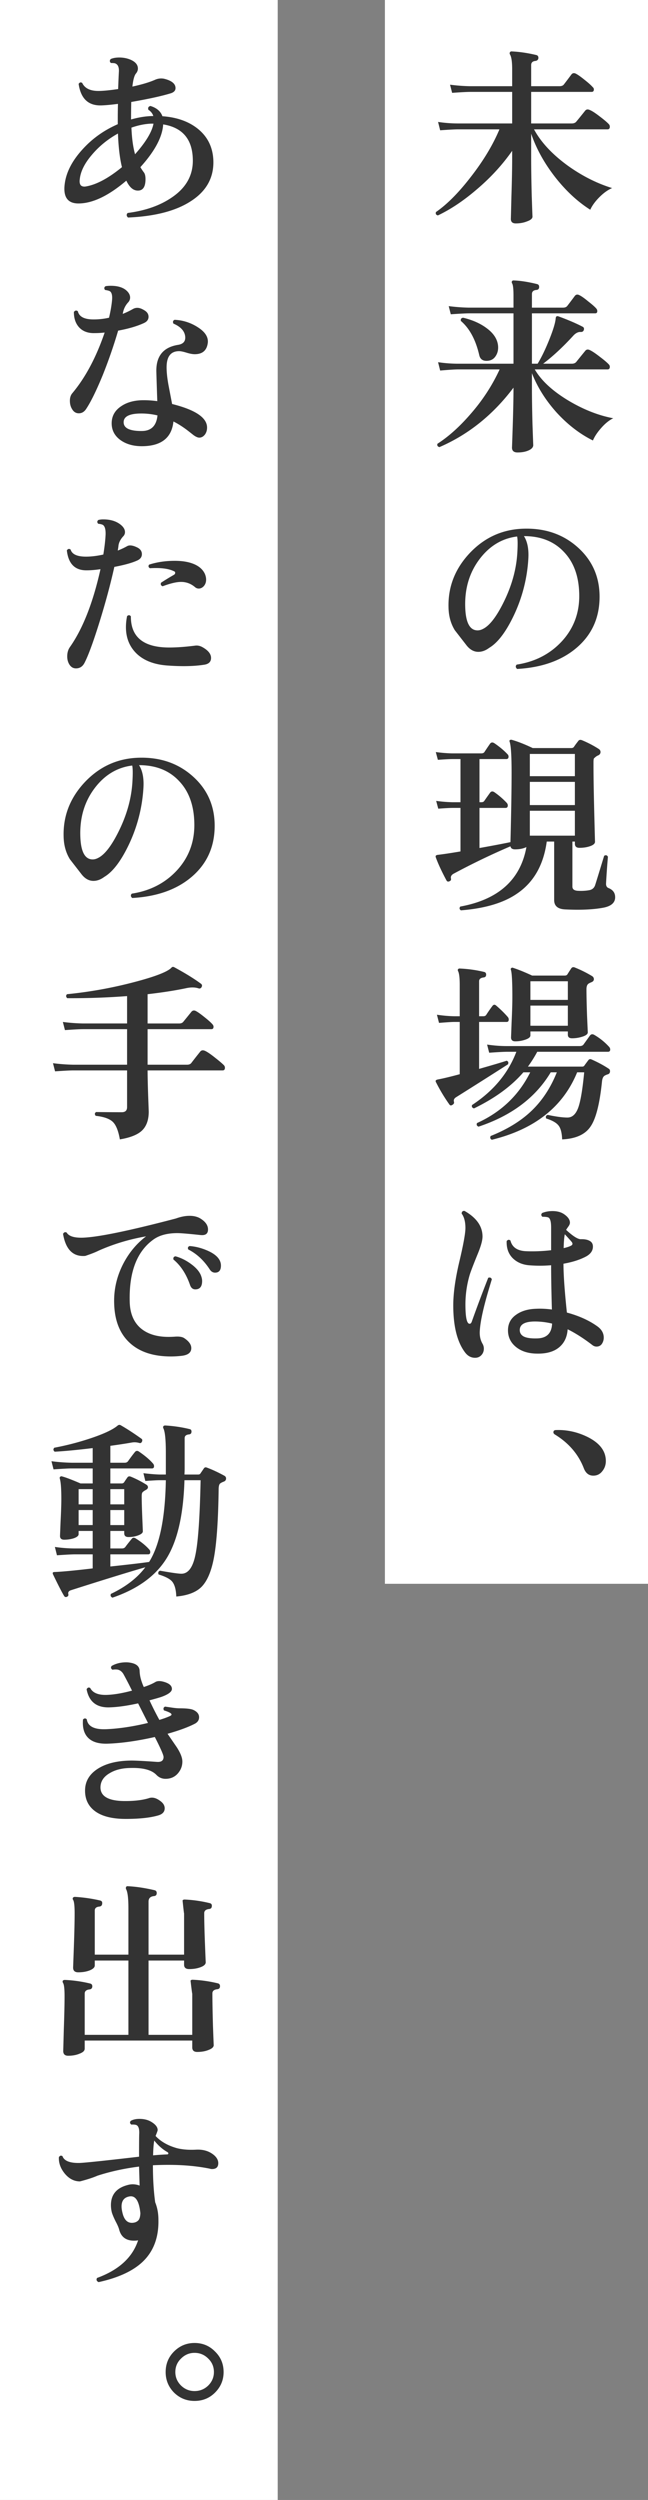 <svg width="133" height="513" fill="none" xmlns="http://www.w3.org/2000/svg"><rect width="100%" height="100%" fill="#808080" stroke="none"/><rect width="57" height="513" fill="white"/><rect x="79" width="54" height="325" fill="white"/><path d="M43.788 32.821c.156 3.588-1.404 6.422-4.68 8.502-3.068 1.976-7.345 3.081-12.831 3.315-.338-.312-.364-.624-.078-.936 3.64-.468 6.669-1.534 9.087-3.198 2.912-1.976 4.342-4.537 4.29-7.683-.052-4.212-2.08-6.643-6.084-7.293-.156 2.574-1.716 5.499-4.68 8.775.234.39.468.741.702 1.053.234.286.351.754.351 1.404 0 1.664-.585 2.444-1.755 2.34-.858-.078-1.586-.754-2.184-2.028-3.666 3.12-6.942 4.68-9.828 4.68-1.924 0-2.886-1.001-2.886-3.003 0-.39.039-.832.117-1.326.364-2.262 1.547-4.498 3.549-6.708 2.002-2.236 4.433-3.978 7.293-5.226v-1.248c0-.936.013-1.911.039-2.925-1.404.182-2.522.286-3.354.312-2.704.104-4.277-1.365-4.719-4.407.208-.338.455-.403.741-.195.52 1.092 1.625 1.638 3.315 1.638.936 0 2.288-.13 4.056-.39.052-1.482.104-2.704.156-3.666.026-.936-.273-1.482-.897-1.638a6.074 6.074 0 00-.741-.039c-.286-.26-.299-.533-.039-.819.468-.208 1.053-.312 1.755-.312.806 0 1.56.143 2.262.429 1.04.442 1.56 1.053 1.56 1.833 0 .364-.13.702-.39 1.014-.338.39-.585 1.287-.741 2.691 2.028-.442 3.614-.923 4.758-1.443a3.048 3.048 0 011.794-.156c1.534.39 2.301 1.027 2.301 1.911 0 .494-.312.845-.936 1.053-1.846.572-4.563 1.17-8.151 1.794-.026 1.3-.039 2.405-.039 3.315v.273c1.56-.442 3.016-.676 4.368-.702h.195c-.156-.52-.494-.949-1.014-1.287-.13-.416.013-.676.429-.78 1.274.39 2.093 1.092 2.457 2.106 2.938.208 5.343 1.053 7.215 2.535 2.028 1.612 3.107 3.757 3.237 6.435zm-12.285-7.449h-.468c-1.3.052-2.652.325-4.056.819.078 2.132.325 3.952.741 5.46 2.21-2.496 3.471-4.589 3.783-6.279zm-6.474 8.931c-.442-1.794-.715-4.095-.819-6.903-2.106 1.17-3.9 2.639-5.382 4.407-1.482 1.742-2.301 3.406-2.457 4.992-.078.572 0 .988.234 1.248.26.234.637.299 1.131.195 2.132-.39 4.563-1.703 7.293-3.939zm17.628 36.002c-.182 1.586-1.079 2.379-2.691 2.379-.442 0-1.001-.104-1.677-.312-.676-.208-1.183-.312-1.521-.312-1.716 0-2.574 1.105-2.574 3.315 0 1.066.143 2.353.429 3.861l.702 3.666c4.784 1.196 7.176 2.808 7.176 4.836 0 .52-.13.975-.39 1.365-.338.468-.741.702-1.209.702-.312 0-.702-.169-1.17-.507l-1.092-.858c-1.04-.806-2.054-1.456-3.042-1.95-.338 3.276-2.392 4.966-6.162 5.07-1.924.052-3.51-.377-4.758-1.287-1.222-.91-1.807-2.106-1.755-3.588.052-1.404.715-2.522 1.989-3.354 1.196-.806 2.717-1.209 4.563-1.209.936 0 1.872.065 2.808.195-.13-3.796-.195-5.889-.195-6.279 0-3.016 1.469-4.771 4.407-5.265 1.092-.156 1.599-.715 1.521-1.677-.104-1.144-.91-2.041-2.418-2.691-.182-.364-.104-.624.234-.78a9.446 9.446 0 014.758 1.521c1.482.936 2.171 1.989 2.067 3.159zm-13.026-6.63c.572.338.858.78.858 1.326 0 .572-.312 1.001-.936 1.287-1.404.65-3.172 1.17-5.304 1.56a102.846 102.846 0 01-3.159 9.126c-1.326 3.224-2.47 5.551-3.432 6.981-.39.572-.884.858-1.482.858s-1.066-.299-1.404-.897c-.286-.468-.429-1.027-.429-1.677 0-.65.169-1.17.507-1.56 2.678-3.198 4.888-7.345 6.63-12.441-.702.078-1.365.117-1.989.117-1.43.052-2.535-.364-3.315-1.248-.676-.78-1.014-1.807-1.014-3.081.234-.338.507-.39.819-.156.26 1.144 1.378 1.703 3.354 1.677a14.2 14.2 0 003.042-.351c.312-1.3.52-2.509.624-3.627.078-.936-.065-1.534-.429-1.794-.156-.104-.494-.195-1.014-.273-.234-.312-.195-.572.117-.78a6.919 6.919 0 011.053-.078c1.3 0 2.314.273 3.042.819.624.494.936 1.027.936 1.599 0 .364-.13.689-.39.975a4.241 4.241 0 00-1.053 2.028l-.078.351a15.9 15.9 0 002.106-1.014c.286-.156.585-.234.897-.234.416 0 .897.169 1.443.507zm2.691 21.567a14.264 14.264 0 00-3.315-.39c-2.366 0-3.575.572-3.627 1.716-.026.65.286 1.131.936 1.443.676.312 1.651.455 2.925.429 1.846-.052 2.873-1.118 3.081-3.198zm9.75 32.57c.156.39.234.767.234 1.131 0 .52-.156.962-.468 1.326-.312.338-.663.507-1.053.507-.286 0-.546-.104-.78-.312-.832-.702-1.781-1.053-2.847-1.053-.936 0-2.197.299-3.783.897-.364-.156-.468-.403-.312-.741a51.743 51.743 0 012.613-1.599c.182-.104.273-.234.273-.39.026-.182-.078-.312-.312-.39-1.092-.52-2.717-.715-4.875-.585-.312-.208-.364-.455-.156-.741 1.612-.52 3.367-.78 5.265-.78 1.612 0 2.951.234 4.017.702 1.066.468 1.794 1.144 2.184 2.028zm-.234 18.603c-2.028.312-4.498.364-7.41.156-2.704-.182-4.81-.975-6.318-2.379-1.508-1.43-2.262-3.263-2.262-5.499 0-.728.078-1.482.234-2.262.286-.26.546-.247.78.039-.026 4.16 2.47 6.292 7.488 6.396 1.612.026 3.536-.104 5.772-.39.494-.052.988.065 1.482.351 1.144.65 1.716 1.378 1.716 2.184 0 .806-.494 1.274-1.482 1.404zm-13.572-24.024c.572.312.858.754.858 1.326 0 .598-.338 1.04-1.014 1.326-1.04.468-2.587.897-4.641 1.287-.806 3.614-1.833 7.423-3.081 11.427s-2.262 6.76-3.042 8.268c-.39.754-.975 1.131-1.755 1.131-.572 0-1.027-.273-1.365-.819-.286-.468-.429-1.014-.429-1.638 0-.754.182-1.391.546-1.911 2.652-3.77 4.745-9.1 6.279-15.99-1.066.156-1.989.234-2.769.234-2.444.052-3.822-1.313-4.134-4.095.234-.338.494-.39.78-.156.286.962 1.339 1.443 3.159 1.443 1.066 0 2.249-.143 3.549-.429.26-1.586.416-2.964.468-4.134.026-.988-.143-1.625-.507-1.911-.182-.13-.52-.221-1.014-.273-.26-.286-.247-.546.039-.78a3.883 3.883 0 011.014-.117c1.352 0 2.47.312 3.354.936.728.52 1.092 1.079 1.092 1.677 0 .338-.13.637-.39.897-.52.572-.832 1.17-.936 1.794-.026.286-.078.65-.156 1.092a14.702 14.702 0 001.911-.897c.494-.286 1.222-.182 2.184.312zm15.795 57.062c0 4.264-1.547 7.735-4.641 10.413-3.068 2.652-7.163 4.121-12.285 4.407-.338-.312-.364-.611-.078-.897 3.744-.572 6.825-2.158 9.243-4.758 2.418-2.626 3.614-5.772 3.588-9.438-.026-3.77-1.066-6.734-3.12-8.892-2.028-2.184-4.771-3.276-8.229-3.276.728 1.144 1.027 2.717.897 4.719a31.383 31.383 0 01-3.081 11.778c-1.586 3.276-3.237 5.421-4.953 6.435-.728.546-1.469.819-2.223.819-.91 0-1.716-.442-2.418-1.326l-2.418-3.12c-.832-1.352-1.261-2.925-1.287-4.719-.104-4.186 1.339-7.878 4.329-11.076 3.016-3.198 6.669-4.875 10.959-5.031 4.446-.156 8.177 1.105 11.193 3.783s4.524 6.071 4.524 10.179zm-16.887-8.931c.104-1.742.091-2.886-.039-3.432-3.12.39-5.707 1.963-7.761 4.719-2.054 2.756-3.016 6.032-2.886 9.828.104 3.146.949 4.719 2.535 4.719.364 0 .741-.104 1.131-.312 1.352-.676 2.769-2.522 4.251-5.538 1.638-3.328 2.561-6.656 2.769-9.984zm18.798 58.076c.13.156.195.325.195.507 0 .364-.156.546-.468.546H30.294c0 1.196.039 2.938.117 5.226.078 2.106.117 3.185.117 3.237 0 1.664-.442 2.938-1.326 3.822-.884.884-2.418 1.508-4.602 1.872-.312-1.794-.806-3.003-1.482-3.627-.676-.624-1.833-1.027-3.471-1.209-.26-.312-.234-.572.078-.78 2.236.026 3.991.039 5.265.039.728 0 1.092-.351 1.092-1.053v-7.527H15.045c-.65 0-1.898.065-3.744.195l-.429-1.677c1.404.182 2.782.286 4.134.312h11.076v-7.293h-9.048c-.65 0-1.885.065-3.705.195l-.429-1.677c1.378.182 2.756.286 4.134.312h9.048v-5.616a150.38 150.38 0 01-12.285.429c-.286-.286-.299-.559-.039-.819a88.18 88.18 0 0013.689-2.457c4.186-1.092 6.734-2.054 7.644-2.886a.846.846 0 01.273-.234c.104-.052.234-.039.39.039 2.262 1.222 4.095 2.353 5.499 3.393.234.182.273.416.117.702-.156.26-.377.338-.663.234-.728-.234-1.599-.234-2.613 0-2.236.468-4.836.871-7.8 1.209v6.006h6.513c.364 0 .637-.117.819-.351.468-.572 1.027-1.261 1.677-2.067.234-.26.52-.312.858-.156.416.208 1.04.65 1.872 1.326.754.598 1.287 1.079 1.599 1.443.13.156.195.312.195.468 0 .338-.143.507-.429.507H30.294v7.293h8.112c.39 0 .676-.117.858-.351.494-.65 1.105-1.43 1.833-2.34.234-.286.559-.338.975-.156.468.208 1.157.676 2.067 1.404.832.65 1.443 1.17 1.833 1.56zm-1.053 39.746c.286.416.429.871.429 1.365 0 .962-.403 1.443-1.209 1.443-.442 0-.806-.221-1.092-.663-1.196-1.846-2.665-3.211-4.407-4.095-.156-.338-.065-.572.273-.702 1.118.078 2.249.351 3.393.819 1.274.52 2.145 1.131 2.613 1.833zm-3.588 3.627c.104.312.156.611.156.897 0 1.144-.468 1.716-1.404 1.716-.52 0-.884-.312-1.092-.936-.78-2.236-1.911-3.965-3.393-5.187-.078-.39.065-.611.429-.663 1.144.312 2.249.871 3.315 1.677 1.066.806 1.729 1.638 1.989 2.496zm-.234-8.541c-2.418-.26-3.978-.39-4.68-.39-2.106 0-3.77.455-4.992 1.365-3.38 2.47-4.979 6.747-4.797 12.831.078 2.288.806 4.043 2.184 5.265 1.404 1.222 3.328 1.833 5.772 1.833.39 0 .793-.013 1.209-.039.91-.078 1.573.013 1.989.273.988.65 1.482 1.339 1.482 2.067 0 .936-.702 1.469-2.106 1.599-.702.078-1.391.117-2.067.117-3.536 0-6.305-.884-8.307-2.652-2.158-1.898-3.276-4.667-3.354-8.307-.078-2.808.546-5.499 1.872-8.073 1.196-2.288 2.756-4.16 4.68-5.616-3.432.598-6.669 1.573-9.711 2.925-.676.338-1.599.702-2.769 1.092-2.496.208-4.017-1.3-4.563-4.524.182-.338.429-.429.741-.273.442.754 1.547 1.105 3.315 1.053 3.146-.104 9.516-1.417 19.11-3.939 1.014-.364 1.95-.546 2.808-.546.832 0 1.547.169 2.145.507 1.092.65 1.638 1.417 1.638 2.301 0 .884-.533 1.261-1.599 1.131zm4.992 49.418c.208.13.312.312.312.546 0 .286-.143.494-.429.624-.364.13-.637.273-.819.429-.156.156-.247.481-.273.975-.078 6.162-.377 10.764-.897 13.806s-1.404 5.187-2.652 6.435c-1.118 1.092-2.834 1.742-5.148 1.95-.052-1.43-.338-2.457-.858-3.081-.468-.546-1.391-1.027-2.769-1.443-.156-.364-.065-.624.273-.78 2.34.416 3.809.624 4.407.624 1.404 0 2.366-1.313 2.886-3.939.546-2.626.897-7.709 1.053-15.249H37.86c-.208 7.072-1.43 12.415-3.666 16.029-2.236 3.614-5.941 6.305-11.115 8.073-.364-.182-.468-.442-.312-.78 3.068-1.456 5.421-3.276 7.059-5.46-3.432.988-8.528 2.561-15.288 4.719-.442.156-.611.429-.507.819.052.26-.065.442-.351.546-.234.078-.416 0-.546-.234-.494-.832-1.235-2.275-2.223-4.329-.182-.364-.091-.546.273-.546 1.482-.052 4.095-.299 7.839-.741v-2.886h-3.627c-.624 0-1.859.065-3.705.195l-.429-1.716a27.66 27.66 0 004.134.312h3.627v-3.588h-2.886v.663c0 .312-.312.585-.936.819-.624.208-1.3.312-2.028.312-.572 0-.858-.26-.858-.78 0 .026.039-.949.117-2.925.104-1.976.156-3.523.156-4.641 0-2.106-.104-3.497-.312-4.173-.052-.182-.026-.312.078-.39.104-.104.234-.13.39-.078.78.208 2.041.689 3.783 1.443h2.496v-3.081h-4.329c-.624 0-1.859.065-3.705.195l-.429-1.677c1.378.182 2.756.286 4.134.312h4.329v-3.003c-3.224.39-5.824.637-7.8.741-.312-.26-.338-.533-.078-.819a56.412 56.412 0 006.786-1.716c3.094-.988 5.174-1.937 6.24-2.847.104-.078.195-.117.273-.117.104-.026.221 0 .351.078 1.274.728 2.691 1.651 4.251 2.769.182.13.208.338.078.624-.13.234-.312.312-.546.234a3.322 3.322 0 00-1.599-.078c-1.17.208-2.613.429-4.329.663v3.471h2.964c.286 0 .507-.104.663-.312.494-.702.962-1.326 1.404-1.872.234-.286.507-.325.819-.117 1.3.884 2.288 1.729 2.964 2.535a.839.839 0 01.156.468c0 .312-.143.468-.429.468H22.65v3.081h2.34a.597.597 0 00.507-.273c.13-.208.351-.533.663-.975.156-.208.377-.26.663-.156a20.937 20.937 0 013.315 1.716c.156.13.234.299.234.507-.026.182-.143.338-.351.468-.39.208-.65.39-.78.546-.104.13-.156.39-.156.78 0 .988.039 2.431.117 4.329.078 1.898.117 2.86.117 2.886 0 .312-.312.585-.936.819-.598.234-1.274.351-2.028.351-.572 0-.858-.26-.858-.78v-.468H22.65v3.588h2.379c.312 0 .546-.104.702-.312.26-.364.689-.91 1.287-1.638.208-.286.481-.325.819-.117 1.17.728 2.119 1.508 2.847 2.34.104.13.156.286.156.468 0 .312-.143.468-.429.468H22.65v2.496c3.874-.416 6.526-.728 7.956-.936 2.158-3.432 3.302-9.022 3.432-16.77h-1.365c-.416 0-1.365.052-2.847.156l-.39-1.599c1.3.156 2.379.247 3.237.273h1.365V298.09c0-2.652-.169-4.316-.507-4.992-.078-.156-.078-.299 0-.429.078-.104.208-.156.39-.156 1.742.104 3.406.351 4.992.741.286.052.416.247.39.585-.026.312-.195.481-.507.507-.598.052-.897.312-.897.78v6.24c0 .312-.013.715-.039 1.209h2.847a.506.506 0 00.468-.273c.286-.416.507-.741.663-.975.156-.234.377-.286.663-.156 1.118.416 2.314.975 3.588 1.677zm-20.592 5.85v-3.12H22.65v3.12h2.847zm0 4.251v-3.081H22.65v3.081h2.847zm-6.474-4.251v-3.12h-2.886v3.12h2.886zm0 4.251v-3.081h-2.886v3.081h2.886zm20.904 40.799c-1.378.702-3.224 1.378-5.538 2.028l1.872 2.73c.78 1.196 1.17 2.184 1.17 2.964 0 .78-.221 1.482-.663 2.106-.65.936-1.547 1.417-2.691 1.443-.78.026-1.443-.247-1.989-.819-.988-1.014-2.769-1.482-5.343-1.404-1.69.026-3.094.377-4.212 1.053-1.274.728-1.911 1.716-1.911 2.964.026 1.846 1.716 2.769 5.07 2.769 1.95 0 3.562-.195 4.836-.585.208-.078.429-.117.663-.117.52 0 1.079.221 1.677.663.624.442.936.949.936 1.521 0 .702-.416 1.183-1.248 1.443-1.638.494-3.887.741-6.747.741-2.782 0-4.888-.533-6.318-1.599-1.43-1.066-2.106-2.561-2.028-4.485.078-1.742.949-3.146 2.613-4.212 1.664-1.066 3.874-1.625 6.63-1.677.754-.026 2.6.065 5.538.273.884.052 1.326-.286 1.326-1.014 0-.39-.598-1.755-1.794-4.095-3.562.806-6.76 1.261-9.594 1.365-1.95.078-3.354-.364-4.212-1.326-.754-.832-1.066-2.041-.936-3.627.26-.286.52-.299.78-.039.208 1.43 1.508 2.106 3.9 2.028 2.626-.104 5.512-.533 8.658-1.287l-2.028-4.017c-2.236.494-4.173.767-5.811.819-2.678.104-4.264-1.131-4.758-3.705.182-.364.429-.455.741-.273.546 1.066 1.794 1.534 3.744 1.404 1.378-.078 2.99-.364 4.836-.858l-.663-1.326c-.676-1.3-1.066-2.028-1.17-2.184-.338-.494-.754-.767-1.248-.819a3.768 3.768 0 00-.936.039c-.338-.234-.39-.494-.156-.78.858-.494 1.846-.741 2.964-.741.312 0 .598.026.858.078 1.248.208 1.885.767 1.911 1.677.026.78.182 1.56.468 2.34.104.312.234.637.39.975 1.014-.338 1.82-.689 2.418-1.053.442-.234 1.066-.221 1.872.039.988.312 1.482.78 1.482 1.404 0 .546-.65 1.066-1.95 1.56-.312.13-1.196.39-2.652.78a64.574 64.574 0 002.028 4.017c.858-.26 1.573-.52 2.145-.78.416-.182.455-.39.117-.624-.286-.182-.728-.364-1.326-.546-.182-.364-.104-.624.234-.78l1.326.195c.676.104 1.235.156 1.677.156 1.43 0 2.379.117 2.847.351.754.364 1.131.858 1.131 1.482 0 .598-.312 1.053-.936 1.365zm5.226 53.903c-.026.338-.221.52-.585.546-.65.078-.975.364-.975.858 0 1.586.039 3.796.117 6.63.104 2.808.156 4.134.156 3.978 0 .39-.338.715-1.014.975-.676.286-1.469.429-2.379.429-.676 0-1.014-.312-1.014-.936v-1.404H17.385v1.677c0 .416-.351.754-1.053 1.014-.676.286-1.456.429-2.34.429-.676 0-1.014-.325-1.014-.975l.117-4.368c.104-2.912.156-5.213.156-6.903 0-1.482-.104-2.379-.312-2.691-.104-.182-.117-.338-.039-.468.078-.104.221-.156.429-.156 1.742.078 3.471.325 5.187.741.312.078.455.299.429.663-.052.338-.247.52-.585.546-.65.078-.975.364-.975.858v8.463h8.97v-15.249h-6.903v1.014c0 .39-.351.728-1.053 1.014-.676.26-1.456.39-2.34.39-.702 0-1.053-.325-1.053-.975l.156-4.329c.104-2.886.156-5.161.156-6.825 0-1.508-.104-2.418-.312-2.73-.104-.156-.117-.299-.039-.429.078-.13.221-.195.429-.195 1.742.104 3.458.351 5.148.741.338.078.481.299.429.663-.026.338-.208.533-.546.585-.65.052-.975.325-.975.819v9.048h6.903v-9.555c0-2.002-.156-3.289-.468-3.861-.078-.182-.078-.338 0-.468.052-.13.182-.182.39-.156 1.638.078 3.458.351 5.46.819.312.078.455.299.429.663-.026.338-.221.52-.585.546-.728.078-1.092.455-1.092 1.131v10.881h7.293v-8.502c0 .234-.104-.637-.312-2.613.078-.13.221-.195.429-.195 1.742.078 3.458.325 5.148.741.338.078.481.299.429.663-.026.338-.221.52-.585.546-.65.078-.975.364-.975.858 0 1.586.052 3.705.156 6.357.104 2.652.156 3.887.156 3.705 0 .416-.351.754-1.053 1.014-.676.26-1.456.39-2.34.39-.702 0-1.053-.299-1.053-.897v-.858h-7.293v15.249h8.97v-8.502c0 .234-.117-.637-.351-2.613.078-.13.221-.195.429-.195 1.742.078 3.471.325 5.187.741.312.078.455.299.429.663zm-1.17 34.637c.546.494.819 1.027.819 1.599 0 .806-.429 1.209-1.287 1.209-.156 0-.312-.026-.468-.078-2.548-.52-5.382-.78-8.502-.78-1.066 0-2.119.026-3.159.078 0 2.834.156 5.369.468 7.605.442 1.092.663 2.288.663 3.588.078 3.614-1.001 6.487-3.237 8.619-2.002 1.898-5.018 3.289-9.048 4.173-.416-.208-.52-.494-.312-.858 4.472-1.638 7.28-4.212 8.424-7.722a.642.642 0 00-.195.039c-1.976.208-3.198-.507-3.666-2.145-.104-.442-.351-1.027-.741-1.755-.364-.728-.624-1.339-.78-1.833a6.26 6.26 0 01-.195-1.521c0-2.158 1.144-3.536 3.432-4.134.806-.234 1.625-.195 2.457.117a1344.4 1344.4 0 00-.117-3.9c-3.042.39-5.889 1.014-8.541 1.872-.884.39-2.08.78-3.588 1.17-1.17 0-2.197-.52-3.081-1.56-.884-1.066-1.3-2.197-1.248-3.393.182-.338.429-.416.741-.234.338.962 1.482 1.43 3.432 1.404 1.04-.026 5.135-.455 12.285-1.287 0-2.678.013-4.277.039-4.797.026-.91-.156-1.469-.546-1.677-.208-.104-.572-.143-1.092-.117-.312-.26-.338-.52-.078-.78.468-.26 1.053-.39 1.755-.39.962 0 1.781.208 2.457.624.858.52 1.287 1.079 1.287 1.677 0 .104-.143.507-.429 1.209 1.066 1.144 2.522 1.976 4.368 2.496 1.118.286 2.431.39 3.939.312 1.508-.078 2.756.312 3.744 1.17zm-9.672-.702c-.962-.546-1.846-1.326-2.652-2.34-.13.728-.208 1.742-.234 3.042a46.32 46.32 0 012.847-.195c.182 0 .273-.065.273-.195.026-.104-.052-.208-.234-.312zm-5.499 12.558c-.26-2.496-1.001-3.64-2.223-3.432-1.092.182-1.638.871-1.638 2.067 0 .338.052.728.156 1.17.312 1.456.962 2.184 1.95 2.184.494 0 .897-.13 1.209-.39.338-.26.52-.793.546-1.599zm17.082 32.609c0 1.638-.585 3.042-1.755 4.212-1.144 1.144-2.548 1.716-4.212 1.716-1.638 0-3.042-.572-4.212-1.716-1.144-1.17-1.716-2.574-1.716-4.212 0-1.664.572-3.068 1.716-4.212 1.17-1.17 2.574-1.755 4.212-1.755 1.664 0 3.068.585 4.212 1.755 1.17 1.144 1.755 2.548 1.755 4.212zm-1.989 0c0-1.092-.39-2.015-1.17-2.769-.78-.78-1.716-1.17-2.808-1.17-1.066 0-1.989.39-2.769 1.17-.78.754-1.17 1.677-1.17 2.769 0 1.066.39 1.989 1.17 2.769.78.754 1.703 1.131 2.769 1.131 1.092 0 2.028-.377 2.808-1.131.78-.78 1.17-1.703 1.17-2.769zM125.635 38.593c-.91.39-1.82 1.053-2.73 1.989-.806.832-1.391 1.651-1.755 2.457-2.548-1.612-4.914-3.796-7.098-6.552-2.288-2.912-3.965-5.928-5.031-9.048v4.836c0 2.236.039 4.875.117 7.917.104 3.042.156 4.459.156 4.251 0 .39-.364.715-1.092.975-.702.286-1.482.429-2.34.429-.676 0-1.014-.312-1.014-.936 0 .234.039-1.274.117-4.524.104-3.276.156-5.98.156-8.112v-1.326c-2.028 2.912-4.511 5.603-7.449 8.073-2.626 2.236-5.226 3.965-7.8 5.187-.39-.104-.52-.338-.39-.702 2.262-1.56 4.628-3.939 7.098-7.137 2.6-3.328 4.576-6.604 5.928-9.828h-8.463c-.65 0-1.885.065-3.705.195l-.429-1.716a27.66 27.66 0 004.134.312h11.076v-6.474h-8.619c-.65 0-1.885.065-3.705.195l-.429-1.677c1.378.182 2.743.286 4.095.312h8.658v-3.471c0-1.508-.143-2.509-.429-3.003-.104-.182-.117-.338-.039-.468.078-.156.221-.221.429-.195 1.586.078 3.25.325 4.992.741.312.078.455.299.429.663-.052.312-.247.494-.585.546-.598.052-.897.338-.897.858v4.329h5.811c.416 0 .715-.117.897-.351.442-.572.962-1.261 1.56-2.067.234-.286.533-.338.897-.156.416.208 1.04.65 1.872 1.326.754.598 1.287 1.079 1.599 1.443a.59.59 0 01.234.468c0 .338-.156.507-.468.507h-12.402v6.474h8.346c.39 0 .689-.117.897-.351.52-.624 1.131-1.378 1.833-2.262.234-.286.546-.338.936-.156.468.182 1.17.637 2.106 1.365.858.65 1.456 1.157 1.794 1.521a.748.748 0 01.234.546c0 .364-.156.546-.468.546h-15.093c1.43 2.652 3.757 5.148 6.981 7.488 2.912 2.08 5.928 3.601 9.048 4.563zm.234 47.234c-.858.416-1.703 1.105-2.535 2.067-.754.858-1.3 1.69-1.638 2.496-2.678-1.326-5.161-3.237-7.449-5.733-2.262-2.522-3.952-5.213-5.07-8.073v2.964c0 2.054.039 4.576.117 7.566.104 2.964.156 4.368.156 4.212 0 .442-.312.806-.936 1.092-.624.286-1.391.429-2.301.429-.754 0-1.131-.338-1.131-1.014 0 .208.052-1.287.156-4.485.104-3.224.156-5.824.156-7.8-4.186 5.564-9.256 9.633-15.21 12.207-.39-.13-.52-.364-.39-.702 2.262-1.456 4.498-3.458 6.708-6.006 2.496-2.834 4.511-5.915 6.045-9.243h-8.502c-.65 0-1.885.078-3.705.234l-.429-1.716a27.66 27.66 0 004.134.312h11.349V64.299h-9.126c-.65 0-1.898.065-3.744.195l-.429-1.677c1.404.182 2.782.286 4.134.312h9.165v-2.418c0-1.378-.091-2.223-.273-2.535-.104-.182-.117-.338-.039-.468.078-.13.221-.182.429-.156 1.352.052 2.925.299 4.719.741.312.078.455.299.429.663-.026.338-.221.52-.585.546-.598.052-.897.338-.897.858v2.769h6.396c.39 0 .676-.117.858-.351.442-.572.962-1.261 1.56-2.067.234-.286.533-.338.897-.156.442.208 1.053.637 1.833 1.287.806.624 1.365 1.118 1.677 1.482.13.156.195.325.195.507 0 .312-.143.468-.429.468h-12.987v10.335h1.17c.78-1.274 1.573-2.912 2.379-4.914s1.248-3.458 1.326-4.368c.026-.416.221-.559.585-.429 1.924.702 3.562 1.404 4.914 2.106.286.13.377.364.273.702-.104.286-.325.416-.663.39-.468-.026-.936.195-1.404.663-2.158 2.366-4.251 4.316-6.279 5.85h5.889c.39 0 .689-.117.897-.351.52-.65 1.131-1.404 1.833-2.262.234-.312.546-.377.936-.195.468.208 1.17.676 2.106 1.404.858.65 1.456 1.157 1.794 1.521.156.156.234.325.234.507 0 .364-.156.546-.468.546h-14.937c1.326 2.288 3.627 4.42 6.903 6.396 3.094 1.846 6.162 3.055 9.204 3.627zm-23.634-14.781c.052.832-.143 1.547-.585 2.145-.416.572-1.014.858-1.794.858-.806 0-1.3-.377-1.482-1.131-.728-3.172-1.989-5.525-3.783-7.059-.078-.39.078-.611.468-.663 1.95.468 3.575 1.196 4.875 2.184 1.43 1.066 2.197 2.288 2.301 3.666zm20.826 51.407c0 4.264-1.547 7.735-4.641 10.413-3.068 2.652-7.163 4.121-12.285 4.407-.338-.312-.364-.611-.078-.897 3.744-.572 6.825-2.158 9.243-4.758 2.418-2.626 3.614-5.772 3.588-9.438-.026-3.77-1.066-6.734-3.12-8.892-2.028-2.184-4.771-3.276-8.229-3.276.728 1.144 1.027 2.717.897 4.719a31.383 31.383 0 01-3.081 11.778c-1.586 3.276-3.237 5.421-4.953 6.435-.728.546-1.469.819-2.223.819-.91 0-1.716-.442-2.418-1.326l-2.418-3.12c-.832-1.352-1.261-2.925-1.287-4.719-.104-4.186 1.339-7.878 4.329-11.076 3.016-3.198 6.669-4.875 10.959-5.031 4.446-.156 8.177 1.105 11.193 3.783s4.524 6.071 4.524 10.179zm-16.887-8.931c.104-1.742.091-2.886-.039-3.432-3.12.39-5.707 1.963-7.761 4.719-2.054 2.756-3.016 6.032-2.886 9.828.104 3.146.949 4.719 2.535 4.719.364 0 .741-.104 1.131-.312 1.352-.676 2.769-2.522 4.251-5.538 1.638-3.328 2.561-6.656 2.769-9.984zm20.085 70.595c0 1.118-.806 1.833-2.418 2.145-2.08.39-4.706.507-7.878.351-1.482-.078-2.223-.715-2.223-1.911V172.69h-1.521c-.65 4.784-2.665 8.333-6.045 10.647-2.756 1.924-6.617 3.081-11.583 3.471-.312-.234-.351-.494-.117-.78 7.826-1.43 12.35-5.499 13.572-12.207-.624.312-1.404.468-2.34.468-.546 0-.858-.208-.936-.624a145.634 145.634 0 00-11.583 5.577c-.52.26-.728.611-.624 1.053.052.26-.052.442-.312.546-.286.13-.494.065-.624-.195-.988-1.846-1.716-3.419-2.184-4.719-.104-.286.026-.455.39-.507 1.118-.13 2.678-.364 4.68-.702v-8.931h-1.638c-.52 0-1.495.052-2.925.156l-.429-1.599c1.118.156 2.223.247 3.315.273h1.677v-8.853h-1.716c-.52 0-1.495.052-2.925.156l-.429-1.599c1.118.156 2.223.247 3.315.273h6.045c.286 0 .494-.091.624-.273a67.2 67.2 0 011.131-1.677c.234-.338.546-.377.936-.117 1.066.728 1.963 1.482 2.691 2.262.13.13.195.286.195.468 0 .338-.156.507-.468.507h-5.499v8.853h.429c.26 0 .455-.104.585-.312.286-.416.663-.949 1.131-1.599.234-.338.533-.39.897-.156a16.13 16.13 0 012.574 2.223c.13.156.195.325.195.507 0 .338-.156.507-.468.507h-5.343v8.229c2.756-.494 4.875-.897 6.357-1.209.156-6.058.234-10.803.234-14.235 0-3.432-.13-5.538-.39-6.318-.078-.182-.065-.312.039-.39a.494.494 0 01.429-.039c1.196.338 2.613.897 4.251 1.677h7.956a.629.629 0 00.507-.234c.182-.286.468-.676.858-1.17.182-.286.455-.351.819-.195a21.544 21.544 0 013.432 1.794c.234.156.351.364.351.624 0 .312-.169.546-.507.702-.234.078-.52.286-.858.624-.052.156-.078.403-.078.741v.819c0 2.184.052 5.369.156 9.555.104 4.186.156 6.175.156 5.967 0 .364-.325.663-.975.897-.65.234-1.391.351-2.223.351-.624 0-.936-.286-.936-.858v-.429h-.507v9.243c0 .52.351.806 1.053.858.832.052 1.625.013 2.379-.117.598-.104 1.001-.429 1.209-.975.078-.208.702-2.236 1.872-6.084.338-.208.598-.143.78.195a163.46 163.46 0 00-.39 5.538c0 .468.182.767.546.897.884.364 1.326.988 1.326 1.872zm-8.268-24.843v-4.563h-9.243v4.563h9.243zm0 5.928v-4.758h-9.243v4.758h9.243zm0 6.279v-5.109h-9.243v5.109h9.243zm3.549 28.826c.234.156.351.364.351.624 0 .286-.169.494-.507.624-.312.13-.533.247-.663.351-.234.208-.351.572-.351 1.092 0 1.222.039 3.003.117 5.343l.156 3.51c0 .338-.351.624-1.053.858a6.86 6.86 0 01-2.184.351c-.572 0-.858-.247-.858-.741v-.663h-7.683v.819c0 .338-.338.624-1.014.858a6.172 6.172 0 01-2.106.351c-.572 0-.858-.273-.858-.819 0 .13.039-.884.117-3.042.104-2.158.156-3.913.156-5.265 0-3.146-.104-5.005-.312-5.577-.052-.13-.026-.234.078-.312.104-.104.221-.13.351-.078 1.118.364 2.431.897 3.939 1.599h6.708c.26 0 .442-.091.546-.273.26-.416.52-.819.78-1.209.182-.26.442-.312.78-.156a24.552 24.552 0 013.51 1.755zm3.51 14.547c.13.156.195.325.195.507 0 .312-.156.468-.468.468h-14.508a26.04 26.04 0 01-1.911 3.042h11.154a.506.506 0 00.468-.273c.13-.182.39-.533.78-1.053.156-.208.364-.26.624-.156 1.352.598 2.535 1.235 3.549 1.911.182.104.273.273.273.507 0 .312-.13.52-.39.624-.26.078-.481.169-.663.273-.312.156-.507.533-.585 1.131-.468 4.654-1.261 7.774-2.379 9.36-1.092 1.612-3.029 2.483-5.811 2.613-.052-1.352-.299-2.301-.741-2.847-.442-.572-1.287-1.053-2.535-1.443-.156-.364-.052-.611.312-.741 1.716.364 3.068.546 4.056.546.962 0 1.69-.65 2.184-1.95.494-1.326.91-3.77 1.248-7.332h-1.443c-2.886 7.072-8.723 11.687-17.511 13.845-.338-.182-.416-.442-.234-.78 3.25-1.3 5.928-2.912 8.034-4.836 2.366-2.158 4.212-4.901 5.538-8.229h-1.248c-3.094 5.174-8.034 8.892-14.82 11.154-.364-.156-.468-.403-.312-.741 4.94-2.236 8.58-5.707 10.92-10.413h-1.404c-2.47 2.86-5.85 5.33-10.14 7.41-.39-.13-.52-.364-.39-.702 4.394-2.886 7.423-6.526 9.087-10.92h-1.872c-.65 0-1.885.065-3.705.195l-.429-1.677c1.378.208 2.743.312 4.095.312h14.898c.39 0 .663-.117.819-.351.338-.468.767-1.066 1.287-1.794.234-.312.533-.364.897-.156a12.708 12.708 0 013.081 2.496zm-20.787 3.549a1438.765 1438.765 0 01-10.647 6.747c-.416.26-.559.585-.429.975.052.234-.052.429-.312.585-.26.182-.468.169-.624-.039a35.342 35.342 0 01-2.769-4.602c-.078-.13-.091-.247-.039-.351.052-.078.169-.143.351-.195 1.118-.208 2.639-.572 4.563-1.092v-10.725h-1.131c-.442 0-1.482.065-3.12.195l-.429-1.677c1.222.182 2.392.286 3.51.312h1.17v-6.435c0-1.378-.104-2.301-.312-2.769-.104-.182-.117-.325-.039-.429.078-.13.221-.182.429-.156 1.69.078 3.341.312 4.953.702.286.078.416.286.39.624-.026.312-.208.481-.546.507-.598.078-.897.338-.897.78v7.176h.897c.26 0 .455-.104.585-.312.364-.572.78-1.17 1.248-1.794.234-.312.494-.338.78-.078.91.78 1.703 1.56 2.379 2.34.13.156.195.325.195.507 0 .338-.143.507-.429.507h-5.655v9.633c2.912-.832 4.797-1.391 5.655-1.677.338.13.429.377.273.741zm12.285-13.221v-3.822h-7.683v3.822h7.683zm0 5.304v-4.134h-7.683v4.134h7.683zm5.889 65.837c-.312 0-.598-.104-.858-.312-1.794-1.378-3.484-2.457-5.07-3.237-.104 1.586-.689 2.821-1.755 3.705-1.066.884-2.548 1.313-4.446 1.287-1.82 0-3.289-.455-4.407-1.365-1.118-.91-1.664-2.08-1.638-3.51.026-1.3.572-2.327 1.638-3.081 1.066-.78 2.444-1.196 4.134-1.248 1.014-.052 2.093 0 3.237.156-.104-3.796-.156-6.825-.156-9.087a27.2 27.2 0 01-4.602 0c-1.352-.13-2.457-.624-3.315-1.482-.858-.884-1.261-2.041-1.209-3.471.234-.312.494-.351.78-.117.338 1.352 1.365 2.08 3.081 2.184 1.664.078 3.419.013 5.265-.195v-4.68c0-1.144-.182-1.82-.546-2.028-.208-.104-.624-.156-1.248-.156-.286-.26-.299-.52-.039-.78.65-.26 1.352-.39 2.106-.39.988 0 1.794.221 2.418.663.78.546 1.17 1.118 1.17 1.716 0 .234-.104.494-.312.78-.26.364-.416.598-.468.702 1.378 1.274 2.379 1.911 3.003 1.911.78-.026 1.391.091 1.833.351.442.234.663.624.663 1.17 0 .858-.494 1.547-1.482 2.067-1.248.65-2.769 1.131-4.563 1.443 0 2.262.234 5.603.702 10.023 2.496.676 4.589 1.625 6.279 2.847.858.624 1.287 1.391 1.287 2.301 0 .468-.13.897-.39 1.287-.26.364-.624.546-1.092.546zm-21.489-13.806c-.65 2.132-1.092 3.653-1.326 4.563-.65 2.444-1.027 4.381-1.131 5.811-.104 1.092.078 2.041.546 2.847.182.312.273.65.273 1.014 0 .52-.169.962-.507 1.326-.338.364-.767.546-1.287.546-.806 0-1.482-.351-2.028-1.053-1.638-2.132-2.457-5.369-2.457-9.711 0-2.47.416-5.46 1.248-8.97.832-3.51 1.248-5.811 1.248-6.903 0-1.274-.26-2.262-.78-2.964.026-.39.221-.572.585-.546 2.47 1.404 3.705 3.159 3.705 5.265 0 .754-.299 1.872-.897 3.354-.884 2.158-1.456 3.64-1.716 4.446a21.548 21.548 0 00-.897 6.123c0 2.652.286 3.978.858 3.978.182 0 .325-.13.429-.39a283.695 283.695 0 013.393-9.048c.364-.13.611-.026.741.312zm16.38-7.683c-.234-.286-.702-.806-1.404-1.56-.13.65-.208 1.599-.234 2.847.676-.156 1.183-.325 1.521-.507.338-.182.377-.442.117-.78zm-4.017 16.77a15.063 15.063 0 00-3.51-.429c-2.028 0-3.068.559-3.12 1.677-.026.624.247 1.092.819 1.404.572.286 1.443.416 2.613.39 2.054 0 3.12-1.014 3.198-3.042zm11.037 28.202c0 .806-.247 1.508-.741 2.106-.468.598-1.079.897-1.833.897-.91 0-1.56-.507-1.95-1.521-1.118-2.886-3.107-5.2-5.967-6.942-.182-.13-.273-.273-.273-.429 0-.312.182-.468.546-.468 2.21-.078 4.355.39 6.435 1.404 2.522 1.248 3.783 2.899 3.783 4.953z" fill="#333333"/></svg>